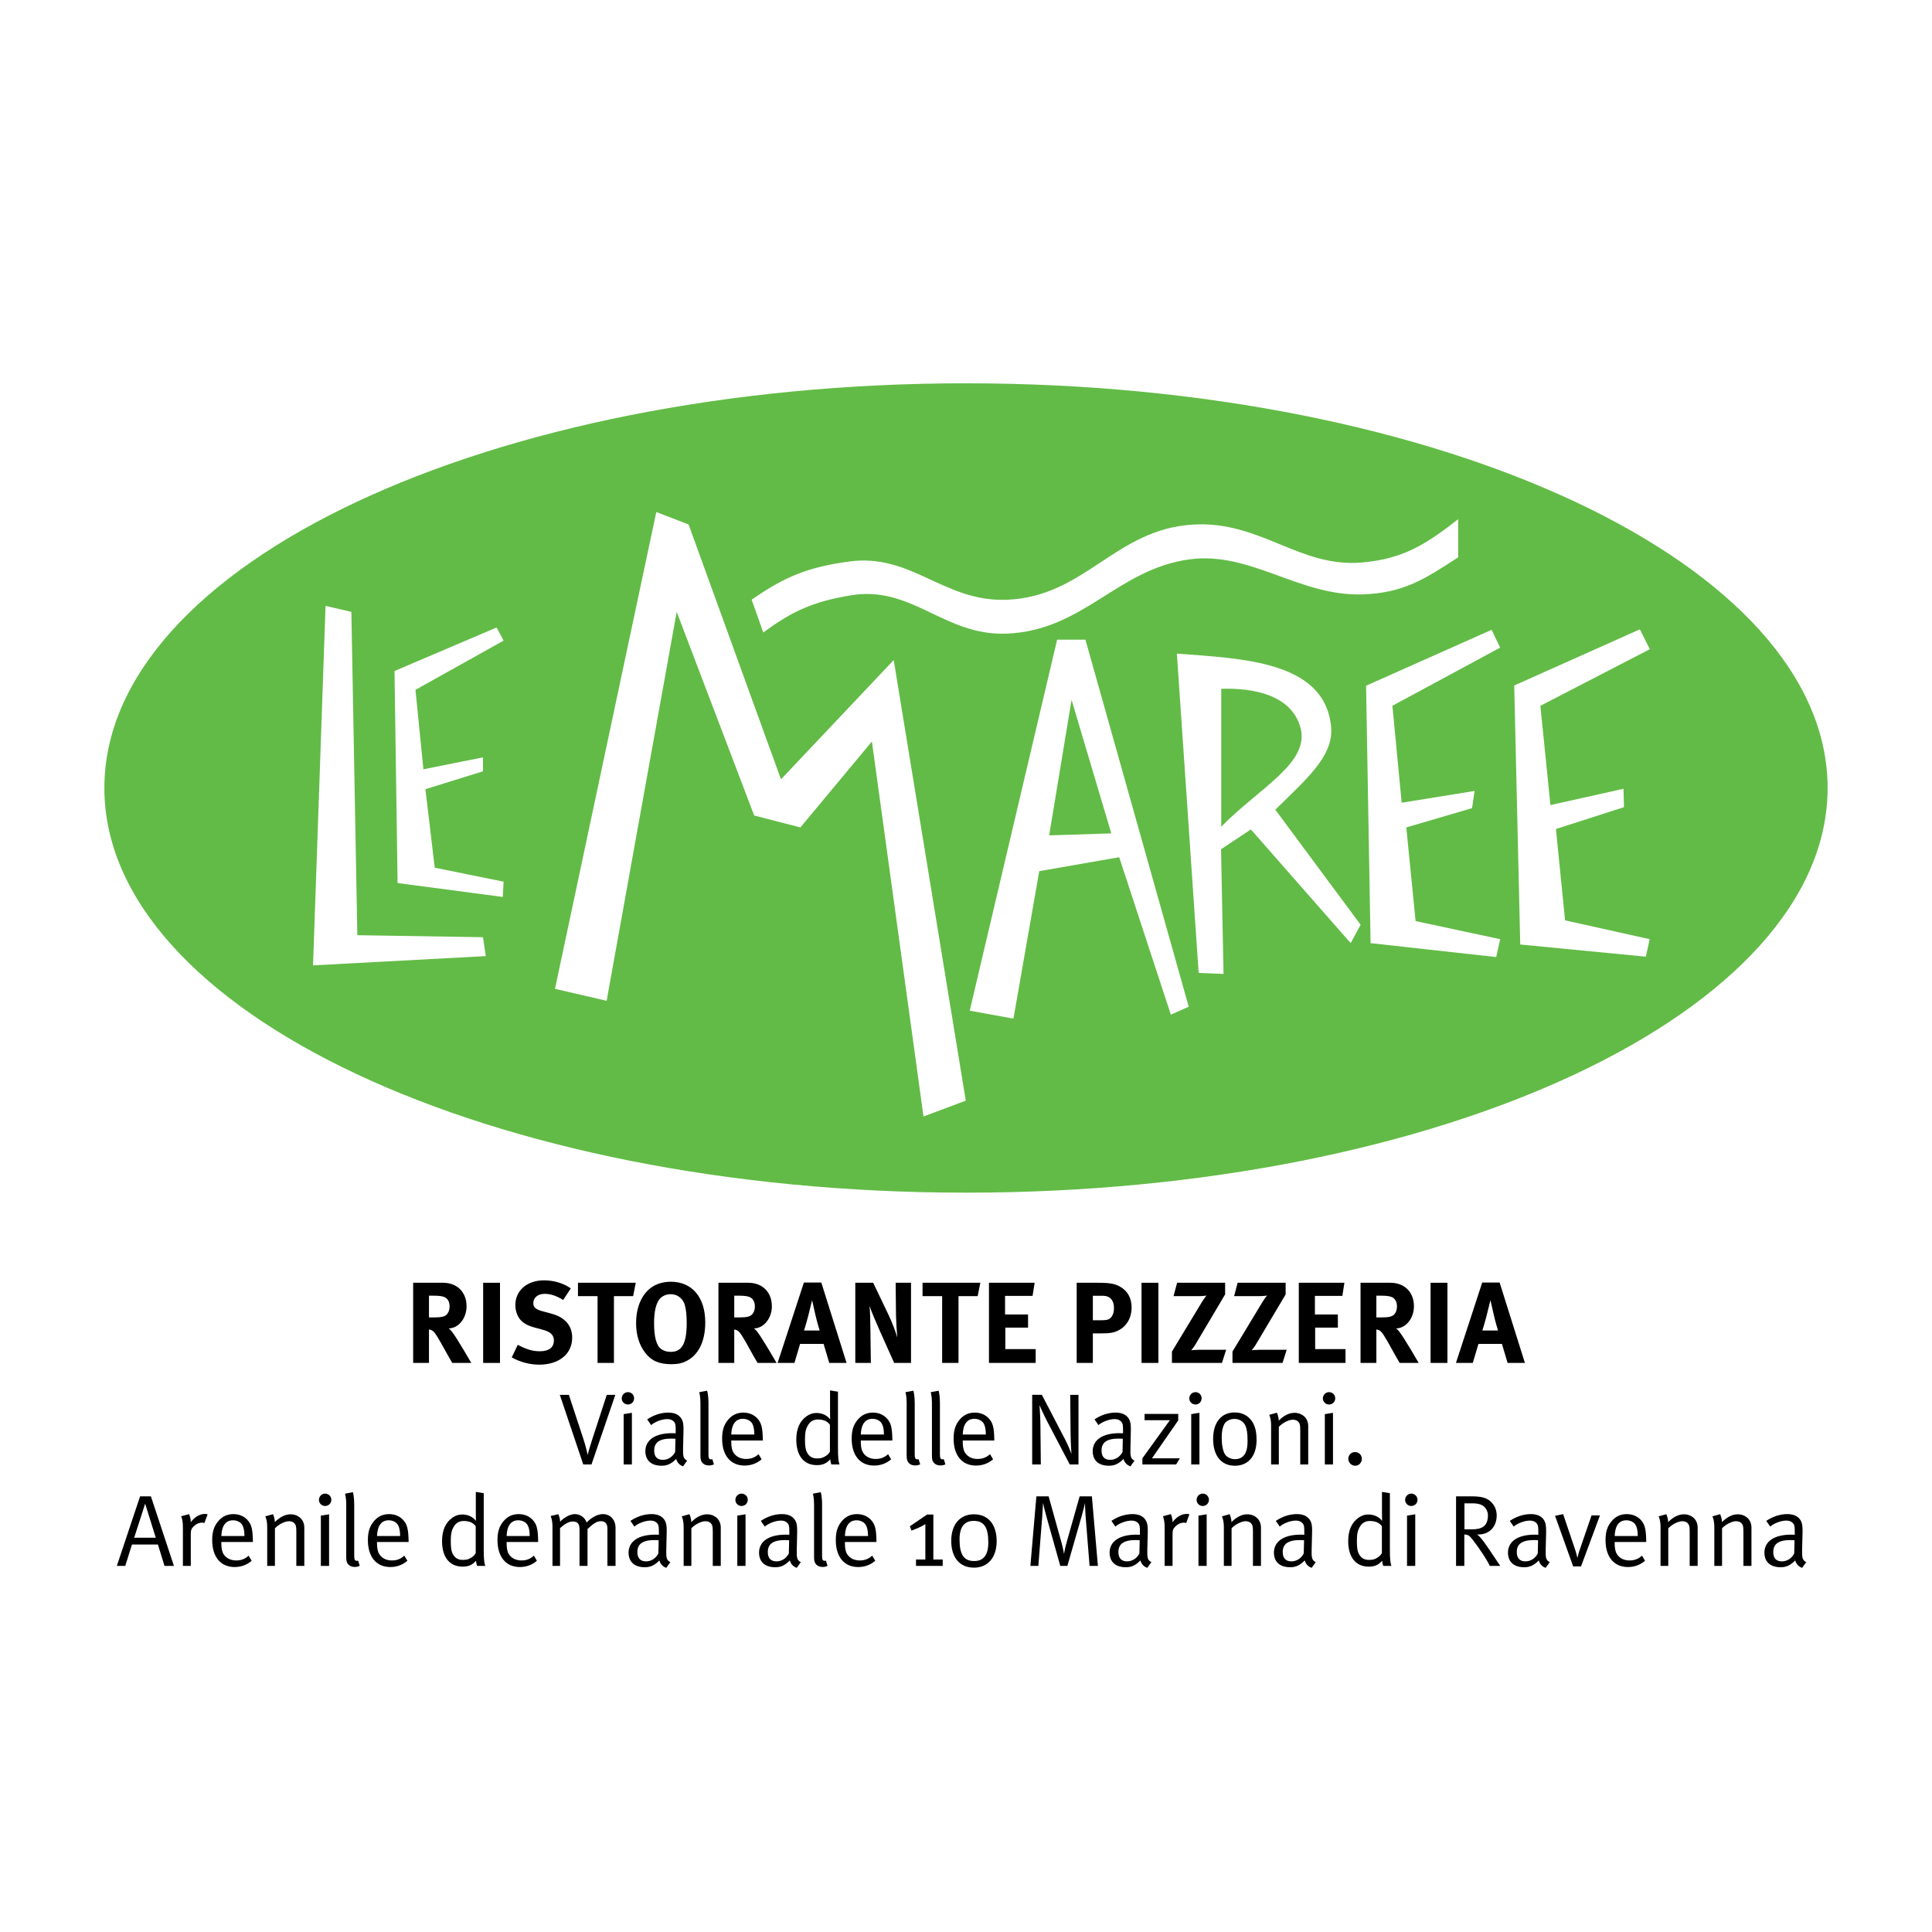 <?xml version="1.0" encoding="utf-8"?>
<!-- Generator: Adobe Illustrator 13.0.0, SVG Export Plug-In . SVG Version: 6.00 Build 14948)  -->
<!DOCTYPE svg PUBLIC "-//W3C//DTD SVG 1.0//EN" "http://www.w3.org/TR/2001/REC-SVG-20010904/DTD/svg10.dtd">
<svg version="1.0" id="Layer_1" xmlns="http://www.w3.org/2000/svg" xmlns:xlink="http://www.w3.org/1999/xlink" x="0px" y="0px"
	 width="192.756px" height="192.756px" viewBox="0 0 192.756 192.756" enable-background="new 0 0 192.756 192.756"
	 xml:space="preserve">
<g>
	<polygon fill-rule="evenodd" clip-rule="evenodd" fill="#FFFFFF" points="0,0 192.756,0 192.756,192.756 0,192.756 0,0 	"/>
	<path fill-rule="evenodd" clip-rule="evenodd" fill="#FFFFFF" d="M96.377,36.331c47.097,0,87.875,17.924,87.875,42.289
		s-40.777,42.285-87.875,42.285c-47.097,0-87.874-17.921-87.874-42.285S49.281,36.331,96.377,36.331L96.377,36.331z"/>
	<path fill-rule="evenodd" clip-rule="evenodd" fill="#62BB46" d="M10.413,78.619c0-22.301,38.486-40.377,85.965-40.377
		c47.48,0,85.962,18.076,85.962,40.377c0,22.298-38.482,40.374-85.962,40.374C48.899,118.993,10.413,100.917,10.413,78.619
		L10.413,78.619z"/>
	<polygon fill-rule="evenodd" clip-rule="evenodd" fill="#FFFFFF" points="31.232,96.316 32.48,60.449 35.056,61.047 35.651,93.305 
		48.188,93.505 48.468,95.39 31.232,96.316 	"/>
	<polygon fill-rule="evenodd" clip-rule="evenodd" fill="#FFFFFF" points="50.167,89.49 39.667,88.101 39.36,66.947 49.545,62.604 
		50.244,63.915 41.451,68.825 42.243,76.752 48.188,75.563 48.188,76.953 42.443,78.738 43.375,86.571 50.244,87.964 50.167,89.49 	
		"/>
	<polygon fill-rule="evenodd" clip-rule="evenodd" fill="#FFFFFF" points="55.372,98.656 65.481,51.083 68.702,52.328 
		77.919,77.754 89.166,65.854 96.356,109.81 92.137,111.394 86.99,73.979 79.855,82.553 75.245,81.363 67.515,61.047 60.525,99.849 
		55.372,98.656 	"/>
	<polygon fill-rule="evenodd" clip-rule="evenodd" fill="#FFFFFF" points="136.743,94.097 136.294,68.413 148.816,62.837 
		149.672,64.613 138.922,70.413 139.845,80.088 147.123,78.911 146.867,80.628 140.307,82.553 141.235,91.897 149.672,93.703 
		149.277,95.487 136.743,94.097 	"/>
	<polygon fill-rule="evenodd" clip-rule="evenodd" fill="#FFFFFF" points="151.675,94.234 151.074,68.392 163.608,62.789 
		164.604,64.771 153.684,70.418 154.686,80.322 161.976,78.695 162.024,80.531 155.238,82.71 156.148,91.824 164.592,93.703 
		164.203,95.448 151.675,94.234 	"/>
	<path fill-rule="evenodd" clip-rule="evenodd" fill="#FFFFFF" d="M104.676,83.345l2.234-13.526l3.964,13.329L104.676,83.345
		L104.676,83.345L104.676,83.345z M96.75,100.835l8.72-37.017h2.823l10.307,36.623l-1.785,0.792l-5.153-15.708l-7.975,1.389
		l-2.574,14.714L96.75,100.835L96.75,100.835z"/>
	<path fill-rule="evenodd" clip-rule="evenodd" fill="#FFFFFF" d="M76.155,63.107c2.953-2.191,5.047-3.086,8.674-3.702
		c6.185-1.053,9.357,4.073,15.629,3.811c7.654-0.318,11.005-6.418,18.191-7.405c6.118-0.844,10.986,3.712,17.323,3.49
		c4.084-0.146,6.179-1.527,9.512-3.7v-3.803c-3.235,2.531-5.512,3.97-9.609,4.322c-6.239,0.538-10.106-4.173-16.819-3.785
		c-7.812,0.447-10.786,7.196-18.598,7.502c-6.314,0.246-9.489-4.667-15.748-3.814c-4.033,0.552-6.382,1.475-9.717,3.809
		L76.155,63.107L76.155,63.107z"/>
	<path fill-rule="evenodd" clip-rule="evenodd" fill="#FFFFFF" d="M121.842,82.483V68.722c3.102-0.106,6.998,0.567,7.903,3.863
		C130.716,76.13,125.623,78.604,121.842,82.483L121.842,82.483L121.842,82.483z M119.59,97.071l-2.173-31.863
		c6.354,0.503,14.694,0.683,15.381,7.22c0.31,2.935-2.312,5.171-5.56,8.355l8.51,11.478l-0.989,1.836l-9.961-11.345l-2.974,1.979
		l0.248,12.437L119.59,97.071L119.59,97.071z"/>
	<path fill-rule="evenodd" clip-rule="evenodd" d="M13.976,149.291l-2.319,6.94h0.84l0.668-2.134h2.592l0.656,2.134h0.94
		l-2.297-6.94H13.976L13.976,149.291L13.976,149.291z M13.387,153.418l1.095-3.398l1.06,3.398H13.387L13.387,153.418z"/>
	<path fill-rule="evenodd" clip-rule="evenodd" d="M18.249,152.347v3.885h0.786v-3.156c0-0.416,0.061-0.567,0.294-0.798
		c0.234-0.233,0.534-0.364,0.841-0.364c0.079,0,0.169,0.021,0.221,0.039l0.325-0.862c0,0-0.143-0.048-0.273-0.048
		c-0.516,0-1.053,0.321-1.417,0.837c0.03-0.422-0.162-0.815-0.162-0.815l-0.792,0.212C18.073,151.275,18.249,151.605,18.249,152.347
		L18.249,152.347z"/>
	<path fill-rule="evenodd" clip-rule="evenodd" d="M23.572,155.686c-0.507,0-0.974-0.183-1.257-0.616
		c-0.169-0.264-0.233-0.628-0.233-1.102v-0.122h3.15v-0.112c-0.024-1.204-0.143-1.678-0.58-2.128
		c-0.343-0.352-0.82-0.542-1.363-0.542c-0.61,0-1.104,0.221-1.508,0.697c-0.425,0.504-0.61,1.054-0.61,1.9
		c0,1.669,0.841,2.683,2.24,2.683c0.646,0,1.25-0.225,1.699-0.628l-0.307-0.507C24.453,155.537,24.058,155.686,23.572,155.686
		L23.572,155.686L23.572,155.686z M23.248,151.68c0.383,0,0.737,0.172,0.91,0.442c0.152,0.246,0.222,0.579,0.234,1.126h-2.31
		C22.125,152.204,22.531,151.68,23.248,151.68L23.248,151.68z"/>
	<path fill-rule="evenodd" clip-rule="evenodd" d="M26.659,152.347v3.885h0.771v-3.755c0.361-0.382,0.989-0.706,1.393-0.706
		c0.234,0,0.446,0.081,0.559,0.212c0.142,0.173,0.182,0.303,0.182,0.841v3.408h0.798v-3.821c0-0.206-0.04-0.409-0.122-0.589
		c-0.2-0.446-0.689-0.74-1.232-0.74c-0.537,0-1.062,0.252-1.59,0.78c0-0.416-0.182-0.789-0.182-0.789l-0.768,0.212
		C26.468,151.284,26.659,151.631,26.659,152.347L26.659,152.347z"/>
	<path fill-rule="evenodd" clip-rule="evenodd" d="M32.012,156.231h0.82v-5.15l-0.82,0.131V156.231L32.012,156.231L32.012,156.231z
		 M31.821,149.646c0,0.334,0.273,0.607,0.616,0.607c0.346,0,0.62-0.273,0.62-0.616c0-0.346-0.273-0.619-0.62-0.619
		C32.094,149.018,31.821,149.303,31.821,149.646L31.821,149.646z"/>
	<path fill-rule="evenodd" clip-rule="evenodd" d="M35.341,150.071c0-0.769-0.13-1.196-0.13-1.196l-0.789,0.151
		c0,0,0.122,0.376,0.122,1.032v5.345c0,0.36,0.079,0.576,0.24,0.716c0.155,0.143,0.355,0.215,0.598,0.215
		c0.212,0,0.303-0.021,0.506-0.111l-0.16-0.517c0,0-0.073,0.019-0.104,0.019c-0.221,0-0.283-0.109-0.283-0.504V150.071
		L35.341,150.071z"/>
	<path fill-rule="evenodd" clip-rule="evenodd" d="M39.105,155.686c-0.507,0-0.974-0.183-1.256-0.616
		c-0.17-0.264-0.234-0.628-0.234-1.102v-0.122h3.15v-0.112c-0.024-1.204-0.143-1.678-0.58-2.128
		c-0.34-0.352-0.819-0.542-1.363-0.542c-0.61,0-1.104,0.221-1.509,0.697c-0.424,0.504-0.609,1.054-0.609,1.9
		c0,1.669,0.84,2.683,2.24,2.683c0.646,0,1.25-0.225,1.7-0.628l-0.307-0.507C39.985,155.537,39.591,155.686,39.105,155.686
		L39.105,155.686L39.105,155.686z M38.78,151.68c0.382,0,0.737,0.172,0.911,0.442c0.154,0.246,0.221,0.579,0.233,1.126h-2.31
		C37.658,152.204,38.064,151.68,38.78,151.68L38.78,151.68z"/>
	<path fill-rule="evenodd" clip-rule="evenodd" d="M47.472,148.848v2.112c0,0.363,0.012,0.779,0.012,0.779
		c-0.303-0.406-0.801-0.637-1.366-0.637c-0.367,0-0.649,0.091-0.974,0.312c-0.686,0.479-1.041,1.266-1.041,2.34
		c0,1.605,0.75,2.55,2.055,2.55c0.586,0,0.971-0.173,1.335-0.589c0.012,0.264,0.109,0.516,0.109,0.516h0.813
		c-0.112-0.291-0.152-0.759-0.152-1.63v-5.624L47.472,148.848L47.472,148.848L47.472,148.848z M47.463,154.948
		c0,0-0.091,0.212-0.303,0.363c-0.322,0.234-0.556,0.322-0.975,0.322c-0.461,0-0.777-0.171-1.007-0.586
		c-0.164-0.291-0.204-0.729-0.204-1.314c0-0.71,0.082-1.074,0.325-1.456c0.208-0.344,0.546-0.528,0.94-0.528
		c0.598,0,0.968,0.172,1.223,0.528V154.948L47.463,154.948z"/>
	<path fill-rule="evenodd" clip-rule="evenodd" d="M52.031,155.686c-0.507,0-0.971-0.183-1.256-0.616
		c-0.17-0.264-0.23-0.628-0.23-1.102v-0.122h3.144v-0.112c-0.018-1.204-0.14-1.678-0.574-2.128
		c-0.346-0.352-0.819-0.542-1.369-0.542c-0.604,0-1.102,0.221-1.505,0.697c-0.425,0.504-0.607,1.054-0.607,1.9
		c0,1.669,0.841,2.683,2.233,2.683c0.65,0,1.257-0.225,1.7-0.628l-0.303-0.507C52.911,155.537,52.517,155.686,52.031,155.686
		L52.031,155.686L52.031,155.686z M51.706,151.68c0.385,0,0.741,0.172,0.911,0.442c0.152,0.246,0.225,0.579,0.233,1.126h-2.306
		C50.583,152.204,50.99,151.68,51.706,151.68L51.706,151.68z"/>
	<path fill-rule="evenodd" clip-rule="evenodd" d="M55.121,152.329v3.902h0.755v-3.764c0.525-0.477,0.902-0.667,1.284-0.667
		c0.234,0,0.395,0.061,0.516,0.2c0.112,0.146,0.143,0.346,0.143,0.648v3.582h0.798v-3.681c0.531-0.486,0.88-0.78,1.338-0.78
		c0.425,0,0.647,0.254,0.647,0.737v3.724h0.81v-3.803c0-0.798-0.516-1.365-1.266-1.365c-0.516,0-1.131,0.324-1.618,0.84
		c-0.185-0.54-0.677-0.84-1.174-0.84c-0.516,0-1.132,0.382-1.469,0.758c0-0.354-0.179-0.749-0.179-0.749l-0.771,0.182
		C54.936,151.254,55.121,151.597,55.121,152.329L55.121,152.329z"/>
	<path fill-rule="evenodd" clip-rule="evenodd" d="M63.291,152.308c0.322-0.295,1.041-0.599,1.605-0.599
		c0.312,0,0.516,0.092,0.676,0.273c0.143,0.164,0.164,0.347,0.164,0.789v0.355c0,0-0.142-0.013-0.352-0.013
		c-1.69,0-2.673,0.668-2.673,1.812c0,0.676,0.376,1.438,1.62,1.438c0.577,0,0.972-0.191,1.457-0.68
		c0.091,0.354,0.346,0.628,0.686,0.74l0.404-0.567c-0.374-0.2-0.422-0.416-0.404-1.232l0.04-1.66c0.015-0.458,0-0.844-0.109-1.114
		c-0.212-0.519-0.698-0.788-1.396-0.788c-0.729,0-1.444,0.23-2.112,0.676L63.291,152.308L63.291,152.308L63.291,152.308z
		 M65.685,154.987c-0.234,0.476-0.708,0.791-1.223,0.791c-0.577,0-0.871-0.323-0.871-0.925c0-0.765,0.455-1.201,1.73-1.201
		c0.143,0,0.264,0.009,0.395,0.021L65.685,154.987L65.685,154.987z"/>
	<path fill-rule="evenodd" clip-rule="evenodd" d="M68.207,152.347v3.885h0.771v-3.755c0.361-0.382,0.989-0.706,1.394-0.706
		c0.234,0,0.446,0.081,0.558,0.212c0.143,0.173,0.183,0.303,0.183,0.841v3.408h0.798v-3.821c0-0.206-0.04-0.409-0.122-0.589
		c-0.2-0.446-0.686-0.74-1.232-0.74c-0.537,0-1.062,0.252-1.59,0.78c0-0.416-0.182-0.789-0.182-0.789l-0.768,0.212
		C68.016,151.284,68.207,151.631,68.207,152.347L68.207,152.347z"/>
	<path fill-rule="evenodd" clip-rule="evenodd" d="M73.561,156.231h0.82v-5.15l-0.82,0.131V156.231L73.561,156.231L73.561,156.231z
		 M73.37,149.646c0,0.334,0.273,0.607,0.616,0.607c0.346,0,0.619-0.273,0.619-0.616c0-0.346-0.273-0.619-0.619-0.619
		C73.643,149.018,73.37,149.303,73.37,149.646L73.37,149.646z"/>
	<path fill-rule="evenodd" clip-rule="evenodd" d="M76.301,152.308c0.328-0.295,1.044-0.599,1.612-0.599
		c0.312,0,0.516,0.092,0.676,0.273c0.143,0.164,0.162,0.347,0.162,0.789v0.355c0,0-0.14-0.013-0.355-0.013
		c-1.687,0-2.667,0.668-2.667,1.812c0,0.676,0.371,1.438,1.618,1.438c0.577,0,0.971-0.191,1.454-0.68
		c0.094,0.354,0.345,0.628,0.692,0.74l0.403-0.567c-0.374-0.2-0.425-0.416-0.403-1.232l0.039-1.66c0.009-0.458,0-0.844-0.112-1.114
		c-0.212-0.519-0.698-0.788-1.396-0.788c-0.729,0-1.448,0.23-2.116,0.676L76.301,152.308L76.301,152.308L76.301,152.308z
		 M78.702,154.987c-0.233,0.476-0.71,0.791-1.226,0.791c-0.577,0-0.871-0.323-0.871-0.925c0-0.765,0.455-1.201,1.733-1.201
		c0.14,0,0.261,0.009,0.394,0.021L78.702,154.987L78.702,154.987z"/>
	<path fill-rule="evenodd" clip-rule="evenodd" d="M82.019,150.071c0-0.769-0.131-1.196-0.131-1.196l-0.789,0.151
		c0,0,0.121,0.376,0.121,1.032v5.345c0,0.36,0.083,0.576,0.243,0.716c0.151,0.143,0.355,0.215,0.598,0.215
		c0.212,0,0.303-0.021,0.504-0.111l-0.161-0.517c0,0-0.07,0.019-0.103,0.019c-0.218,0-0.282-0.109-0.282-0.504V150.071
		L82.019,150.071z"/>
	<path fill-rule="evenodd" clip-rule="evenodd" d="M85.782,155.686c-0.507,0-0.968-0.183-1.254-0.616
		c-0.172-0.264-0.23-0.628-0.23-1.102v-0.122h3.145v-0.112c-0.019-1.204-0.14-1.678-0.577-2.128
		c-0.343-0.352-0.819-0.542-1.366-0.542c-0.607,0-1.102,0.221-1.508,0.697c-0.425,0.504-0.604,1.054-0.604,1.9
		c0,1.669,0.837,2.683,2.233,2.683c0.647,0,1.257-0.225,1.7-0.628l-0.303-0.507C86.663,155.537,86.268,155.686,85.782,155.686
		L85.782,155.686L85.782,155.686z M85.46,151.68c0.385,0,0.737,0.172,0.91,0.442c0.152,0.246,0.225,0.579,0.234,1.126h-2.307
		C84.338,152.204,84.741,151.68,85.46,151.68L85.46,151.68z"/>
	<path fill-rule="evenodd" clip-rule="evenodd" d="M90.775,152.277l0.17,0.434c0.476-0.193,0.941-0.364,1.378-0.646v3.529h-0.932
		v0.638h2.662v-0.638h-0.932v-4.491h-0.619L90.775,152.277L90.775,152.277z"/>
	<path fill-rule="evenodd" clip-rule="evenodd" d="M97.178,156.404c1.37,0,2.259-1.001,2.259-2.641c0-1.66-0.833-2.683-2.277-2.683
		c-1.366,0-2.255,1.002-2.255,2.644C94.905,155.385,95.734,156.404,97.178,156.404L97.178,156.404L97.178,156.404z M95.734,153.591
		c0-1.274,0.495-1.852,1.417-1.852c1.02,0,1.453,0.638,1.453,2.155c0,1.274-0.491,1.851-1.414,1.851
		C96.17,155.745,95.734,155.108,95.734,153.591L95.734,153.591z"/>
	<path fill-rule="evenodd" clip-rule="evenodd" d="M102.801,156.231h0.795l0.388-4.938c0.025-0.422,0.08-1.345,0.08-1.345
		s0.121,0.576,0.339,1.356l1.379,4.926h0.71l1.487-5.181c0.134-0.452,0.272-1.09,0.272-1.09s0.019,0.734,0.049,1.184l0.407,5.087
		h0.831l-0.601-6.94h-1.221l-1.305,4.612c-0.164,0.58-0.255,1.136-0.255,1.136s-0.079-0.535-0.273-1.218l-1.262-4.53h-1.221
		L102.801,156.231L102.801,156.231z"/>
	<path fill-rule="evenodd" clip-rule="evenodd" d="M111.28,152.308c0.328-0.295,1.044-0.599,1.608-0.599
		c0.315,0,0.517,0.092,0.68,0.273c0.14,0.164,0.164,0.347,0.164,0.789v0.355c0,0-0.146-0.013-0.358-0.013
		c-1.688,0-2.671,0.668-2.671,1.812c0,0.676,0.377,1.438,1.621,1.438c0.577,0,0.971-0.191,1.456-0.68
		c0.092,0.354,0.347,0.628,0.687,0.74l0.407-0.567c-0.377-0.2-0.425-0.416-0.407-1.232l0.043-1.66c0.012-0.458,0-0.844-0.116-1.114
		c-0.206-0.519-0.691-0.788-1.39-0.788c-0.729,0-1.451,0.23-2.118,0.676L111.28,152.308L111.28,152.308L111.28,152.308z
		 M113.678,154.987c-0.23,0.476-0.71,0.791-1.227,0.791c-0.569,0-0.867-0.323-0.867-0.925c0-0.765,0.454-1.201,1.729-1.201
		c0.146,0,0.268,0.009,0.395,0.021L113.678,154.987L113.678,154.987z"/>
	<path fill-rule="evenodd" clip-rule="evenodd" d="M116.196,152.347v3.885h0.79v-3.156c0-0.416,0.066-0.567,0.297-0.798
		c0.23-0.233,0.534-0.364,0.838-0.364c0.084,0,0.169,0.021,0.225,0.039l0.321-0.862c0,0-0.14-0.048-0.273-0.048
		c-0.515,0-1.05,0.321-1.414,0.837c0.03-0.422-0.164-0.815-0.164-0.815l-0.788,0.212
		C116.027,151.275,116.196,151.605,116.196,152.347L116.196,152.347z"/>
	<path fill-rule="evenodd" clip-rule="evenodd" d="M119.572,156.231h0.818v-5.15l-0.818,0.131V156.231L119.572,156.231
		L119.572,156.231z M119.384,149.646c0,0.334,0.273,0.607,0.612,0.607c0.347,0,0.619-0.273,0.619-0.616
		c0-0.346-0.272-0.619-0.619-0.619C119.657,149.018,119.384,149.303,119.384,149.646L119.384,149.646z"/>
	<path fill-rule="evenodd" clip-rule="evenodd" d="M122.103,152.347v3.885h0.771v-3.755c0.364-0.382,0.988-0.706,1.396-0.706
		c0.23,0,0.443,0.081,0.552,0.212c0.146,0.173,0.184,0.303,0.184,0.841v3.408h0.801v-3.821c0-0.206-0.043-0.409-0.122-0.589
		c-0.2-0.446-0.691-0.74-1.237-0.74c-0.535,0-1.057,0.252-1.585,0.78c0-0.416-0.182-0.789-0.182-0.789l-0.771,0.212
		C121.909,151.284,122.103,151.631,122.103,152.347L122.103,152.347z"/>
	<path fill-rule="evenodd" clip-rule="evenodd" d="M127.681,152.308c0.321-0.295,1.038-0.599,1.603-0.599
		c0.316,0,0.516,0.092,0.68,0.273c0.146,0.164,0.164,0.347,0.164,0.789v0.355c0,0-0.14-0.013-0.352-0.013
		c-1.693,0-2.678,0.668-2.678,1.812c0,0.676,0.377,1.438,1.621,1.438c0.576,0,0.972-0.191,1.457-0.68
		c0.091,0.354,0.346,0.628,0.686,0.74l0.406-0.567c-0.37-0.2-0.424-0.416-0.406-1.232l0.043-1.66c0.012-0.458,0-0.844-0.109-1.114
		c-0.213-0.519-0.698-0.788-1.396-0.788c-0.729,0-1.444,0.23-2.112,0.676L127.681,152.308L127.681,152.308L127.681,152.308z
		 M130.072,154.987c-0.23,0.476-0.703,0.791-1.22,0.791c-0.576,0-0.874-0.323-0.874-0.925c0-0.765,0.461-1.201,1.735-1.201
		c0.14,0,0.261,0.009,0.396,0.021L130.072,154.987L130.072,154.987z"/>
	<path fill-rule="evenodd" clip-rule="evenodd" d="M137.879,148.848v2.112c0,0.363,0.012,0.779,0.012,0.779
		c-0.304-0.406-0.801-0.637-1.366-0.637c-0.37,0-0.649,0.091-0.971,0.312c-0.692,0.479-1.044,1.266-1.044,2.34
		c0,1.605,0.746,2.55,2.051,2.55c0.59,0,0.972-0.173,1.336-0.589c0.012,0.264,0.115,0.516,0.115,0.516h0.807
		c-0.108-0.291-0.15-0.759-0.15-1.63v-5.624L137.879,148.848L137.879,148.848L137.879,148.848z M137.872,154.948
		c0,0-0.097,0.212-0.309,0.363c-0.322,0.234-0.553,0.322-0.972,0.322c-0.462,0-0.777-0.171-1.008-0.586
		c-0.164-0.291-0.206-0.729-0.206-1.314c0-0.71,0.084-1.074,0.327-1.456c0.207-0.344,0.547-0.528,0.941-0.528
		c0.595,0,0.971,0.172,1.226,0.528V154.948L137.872,154.948z"/>
	<path fill-rule="evenodd" clip-rule="evenodd" d="M140.379,156.231h0.82v-5.15l-0.82,0.131V156.231L140.379,156.231
		L140.379,156.231z M140.19,149.646c0,0.334,0.274,0.607,0.613,0.607c0.347,0,0.619-0.273,0.619-0.616
		c0-0.346-0.272-0.619-0.619-0.619C140.465,149.018,140.19,149.303,140.19,149.646L140.19,149.646z"/>
	<path fill-rule="evenodd" clip-rule="evenodd" d="M145.271,156.231h0.825v-3.135c0.347,0.009,0.498,0.1,0.771,0.442
		c0.917,1.175,1.566,2.239,1.773,2.692h1.037c0,0-1.305-1.961-1.596-2.355c-0.146-0.194-0.377-0.516-0.698-0.779h0.104
		c1.098,0,1.839-0.76,1.839-1.903c0-0.74-0.377-1.205-0.686-1.457c-0.341-0.272-0.802-0.445-1.755-0.445h-1.614V156.231
		L145.271,156.231L145.271,156.231z M146.904,149.988c0.376,0,0.648,0.052,0.874,0.143c0.395,0.161,0.674,0.598,0.674,1.053
		s-0.121,0.829-0.353,1.042c-0.261,0.242-0.638,0.354-1.25,0.354h-0.74v-2.592H146.904L146.904,149.988z"/>
	<path fill-rule="evenodd" clip-rule="evenodd" d="M151.025,152.308c0.328-0.295,1.044-0.599,1.608-0.599
		c0.315,0,0.517,0.092,0.68,0.273c0.14,0.164,0.164,0.347,0.164,0.789v0.355c0,0-0.146-0.013-0.357-0.013
		c-1.688,0-2.671,0.668-2.671,1.812c0,0.676,0.376,1.438,1.62,1.438c0.577,0,0.972-0.191,1.457-0.68
		c0.091,0.354,0.34,0.628,0.686,0.74l0.407-0.567c-0.377-0.2-0.425-0.416-0.407-1.232l0.043-1.66c0.006-0.458,0-0.844-0.115-1.114
		c-0.206-0.519-0.692-0.788-1.396-0.788c-0.723,0-1.444,0.23-2.112,0.676L151.025,152.308L151.025,152.308L151.025,152.308z
		 M153.424,154.987c-0.231,0.476-0.711,0.791-1.227,0.791c-0.57,0-0.868-0.323-0.868-0.925c0-0.765,0.456-1.201,1.729-1.201
		c0.146,0,0.268,0.009,0.395,0.021L153.424,154.987L153.424,154.987z"/>
	<path fill-rule="evenodd" clip-rule="evenodd" d="M156.956,156.283h0.782l1.889-5.09h-0.838l-1.153,3.351
		c-0.164,0.455-0.242,0.85-0.242,0.85h-0.025c0,0-0.097-0.445-0.242-0.861l-1.172-3.469l-0.807,0.169L156.956,156.283
		L156.956,156.283z"/>
	<path fill-rule="evenodd" clip-rule="evenodd" d="M162.583,155.686c-0.504,0-0.972-0.183-1.251-0.616
		c-0.176-0.264-0.236-0.628-0.236-1.102v-0.122h3.15v-0.112c-0.024-1.204-0.146-1.678-0.577-2.128
		c-0.346-0.352-0.825-0.542-1.365-0.542c-0.607,0-1.104,0.221-1.505,0.697c-0.432,0.504-0.614,1.054-0.614,1.9
		c0,1.669,0.838,2.683,2.24,2.683c0.643,0,1.25-0.225,1.699-0.628l-0.303-0.507C163.463,155.537,163.067,155.686,162.583,155.686
		L162.583,155.686L162.583,155.686z M162.261,151.68c0.383,0,0.741,0.172,0.91,0.442c0.152,0.246,0.225,0.579,0.231,1.126h-2.307
		C161.138,152.204,161.539,151.68,162.261,151.68L162.261,151.68z"/>
	<path fill-rule="evenodd" clip-rule="evenodd" d="M165.673,152.347v3.885h0.771v-3.755c0.363-0.382,0.988-0.706,1.396-0.706
		c0.23,0,0.442,0.081,0.552,0.212c0.146,0.173,0.188,0.303,0.188,0.841v3.408h0.795v-3.821c0-0.206-0.037-0.409-0.121-0.589
		c-0.201-0.446-0.687-0.74-1.232-0.74c-0.541,0-1.062,0.252-1.591,0.78c0-0.416-0.183-0.789-0.183-0.789l-0.77,0.212
		C165.479,151.284,165.673,151.631,165.673,152.347L165.673,152.347z"/>
	<path fill-rule="evenodd" clip-rule="evenodd" d="M171.038,152.347v3.885h0.771v-3.755c0.358-0.382,0.989-0.706,1.39-0.706
		c0.237,0,0.449,0.081,0.559,0.212c0.146,0.173,0.183,0.303,0.183,0.841v3.408h0.802v-3.821c0-0.206-0.043-0.409-0.122-0.589
		c-0.2-0.446-0.687-0.74-1.232-0.74c-0.54,0-1.062,0.252-1.59,0.78c0-0.416-0.182-0.789-0.182-0.789l-0.771,0.212
		C170.844,151.284,171.038,151.631,171.038,152.347L171.038,152.347z"/>
	<path fill-rule="evenodd" clip-rule="evenodd" d="M176.616,152.308c0.321-0.295,1.038-0.599,1.608-0.599
		c0.31,0,0.517,0.092,0.674,0.273c0.146,0.164,0.164,0.347,0.164,0.789v0.355c0,0-0.14-0.013-0.353-0.013
		c-1.693,0-2.676,0.668-2.676,1.812c0,0.676,0.375,1.438,1.62,1.438c0.576,0,0.971-0.191,1.457-0.68
		c0.091,0.354,0.346,0.628,0.686,0.74l0.412-0.567c-0.376-0.2-0.431-0.416-0.412-1.232l0.042-1.66c0.013-0.458,0-0.844-0.109-1.114
		c-0.212-0.519-0.698-0.788-1.396-0.788c-0.729,0-1.444,0.23-2.112,0.676L176.616,152.308L176.616,152.308L176.616,152.308z
		 M179.008,154.987c-0.23,0.476-0.705,0.791-1.22,0.791c-0.577,0-0.869-0.323-0.869-0.925c0-0.765,0.456-1.201,1.725-1.201
		c0.146,0,0.267,0.009,0.4,0.021L179.008,154.987L179.008,154.987z"/>
	<path fill-rule="evenodd" clip-rule="evenodd" d="M58.191,146.107h0.823l2.376-6.944h-0.853l-1.484,4.553
		c-0.243,0.749-0.386,1.277-0.425,1.45c-0.033-0.203-0.204-0.943-0.407-1.548l-1.466-4.455h-0.902L58.191,146.107L58.191,146.107z"
		/>
	<path fill-rule="evenodd" clip-rule="evenodd" d="M62.222,146.107h0.823v-5.15l-0.823,0.13V146.107L62.222,146.107L62.222,146.107z
		 M62.031,139.519c0,0.337,0.273,0.609,0.62,0.609c0.34,0,0.613-0.272,0.613-0.619c0-0.346-0.273-0.615-0.613-0.615
		C62.304,138.894,62.031,139.175,62.031,139.519L62.031,139.519z"/>
	<path fill-rule="evenodd" clip-rule="evenodd" d="M64.966,142.183c0.321-0.298,1.041-0.601,1.605-0.601
		c0.312,0,0.519,0.094,0.68,0.272c0.14,0.161,0.161,0.347,0.161,0.79v0.354c0,0-0.143-0.01-0.352-0.01
		c-1.691,0-2.674,0.668-2.674,1.812c0,0.677,0.376,1.436,1.621,1.436c0.576,0,0.971-0.194,1.456-0.677
		c0.088,0.352,0.344,0.625,0.686,0.737l0.407-0.567c-0.376-0.203-0.425-0.413-0.407-1.235l0.04-1.656
		c0.015-0.455,0-0.842-0.106-1.114c-0.215-0.517-0.701-0.789-1.399-0.789c-0.729,0-1.445,0.233-2.115,0.676L64.966,142.183
		L64.966,142.183L64.966,142.183z M67.36,144.859c-0.231,0.478-0.704,0.789-1.223,0.789c-0.577,0-0.868-0.321-0.868-0.919
		c0-0.769,0.452-1.202,1.727-1.202c0.143,0,0.264,0.01,0.395,0.018L67.36,144.859L67.36,144.859z"/>
	<path fill-rule="evenodd" clip-rule="evenodd" d="M70.683,139.943c0-0.769-0.133-1.193-0.133-1.193l-0.789,0.151
		c0,0,0.122,0.374,0.122,1.032v5.342c0,0.364,0.082,0.576,0.243,0.719c0.155,0.144,0.355,0.213,0.598,0.213
		c0.213,0,0.301-0.021,0.507-0.109l-0.164-0.516c0,0-0.07,0.018-0.1,0.018c-0.225,0-0.283-0.112-0.283-0.506V139.943L70.683,139.943
		z"/>
	<path fill-rule="evenodd" clip-rule="evenodd" d="M74.447,145.561c-0.507,0-0.974-0.185-1.256-0.619
		c-0.17-0.261-0.233-0.625-0.233-1.104v-0.121h3.149v-0.106c-0.024-1.208-0.145-1.682-0.579-2.128
		c-0.346-0.354-0.82-0.546-1.363-0.546c-0.61,0-1.104,0.224-1.512,0.697c-0.421,0.508-0.606,1.051-0.606,1.904
		c0,1.668,0.84,2.682,2.237,2.682c0.649,0,1.253-0.225,1.702-0.628l-0.306-0.507C75.327,145.406,74.933,145.561,74.447,145.561
		L74.447,145.561L74.447,145.561z M74.119,141.555c0.385,0,0.74,0.17,0.91,0.442c0.152,0.243,0.225,0.58,0.234,1.124h-2.306
		C72.999,142.079,73.402,141.555,74.119,141.555L74.119,141.555z"/>
	<path fill-rule="evenodd" clip-rule="evenodd" d="M82.814,138.72v2.115c0,0.364,0.009,0.776,0.009,0.776
		c-0.303-0.403-0.798-0.637-1.365-0.637c-0.364,0-0.646,0.091-0.971,0.315c-0.689,0.474-1.041,1.263-1.041,2.338
		c0,1.608,0.747,2.549,2.051,2.549c0.588,0,0.974-0.173,1.338-0.586c0.01,0.261,0.109,0.517,0.109,0.517h0.811
		c-0.109-0.295-0.151-0.76-0.151-1.631v-5.626L82.814,138.72L82.814,138.72L82.814,138.72z M82.802,144.82
		c0,0-0.088,0.215-0.301,0.367c-0.324,0.23-0.555,0.322-0.974,0.322c-0.464,0-0.78-0.173-1.007-0.587
		c-0.164-0.297-0.207-0.731-0.207-1.313c0-0.711,0.085-1.075,0.328-1.46c0.209-0.343,0.543-0.525,0.938-0.525
		c0.598,0,0.971,0.173,1.223,0.525V144.82L82.802,144.82z"/>
	<path fill-rule="evenodd" clip-rule="evenodd" d="M87.373,145.561c-0.507,0-0.971-0.185-1.256-0.619
		c-0.17-0.261-0.234-0.625-0.234-1.104v-0.121h3.147v-0.106c-0.021-1.208-0.143-1.682-0.577-2.128
		c-0.342-0.354-0.816-0.546-1.366-0.546c-0.604,0-1.102,0.224-1.505,0.697c-0.428,0.508-0.61,1.051-0.61,1.904
		c0,1.668,0.844,2.682,2.237,2.682c0.647,0,1.256-0.225,1.7-0.628l-0.304-0.507C88.25,145.406,87.855,145.561,87.373,145.561
		L87.373,145.561L87.373,145.561z M87.048,141.555c0.385,0,0.737,0.17,0.91,0.442c0.152,0.243,0.225,0.58,0.234,1.124h-2.31
		C85.922,142.079,86.332,141.555,87.048,141.555L87.048,141.555z"/>
	<path fill-rule="evenodd" clip-rule="evenodd" d="M91.26,139.943c0-0.769-0.133-1.193-0.133-1.193l-0.792,0.151
		c0,0,0.122,0.374,0.122,1.032v5.342c0,0.364,0.085,0.576,0.246,0.719c0.152,0.144,0.355,0.213,0.598,0.213
		c0.212,0,0.3-0.021,0.507-0.109l-0.164-0.516c0,0-0.07,0.018-0.1,0.018c-0.225,0-0.282-0.112-0.282-0.506V139.943L91.26,139.943z"
		/>
	<path fill-rule="evenodd" clip-rule="evenodd" d="M93.776,139.943c0-0.769-0.13-1.193-0.13-1.193l-0.789,0.151
		c0,0,0.122,0.374,0.122,1.032v5.342c0,0.364,0.079,0.576,0.243,0.719c0.151,0.144,0.352,0.213,0.595,0.213
		c0.212,0,0.307-0.021,0.507-0.109l-0.161-0.516c0,0-0.073,0.018-0.103,0.018c-0.219,0-0.283-0.112-0.283-0.506V139.943
		L93.776,139.943z"/>
	<path fill-rule="evenodd" clip-rule="evenodd" d="M97.54,145.561c-0.507,0-0.972-0.185-1.257-0.619
		c-0.17-0.261-0.23-0.625-0.23-1.104v-0.121h3.148v-0.106c-0.024-1.208-0.146-1.682-0.581-2.128
		c-0.341-0.354-0.816-0.546-1.363-0.546c-0.61,0-1.105,0.224-1.508,0.697c-0.425,0.508-0.607,1.051-0.607,1.904
		c0,1.668,0.841,2.682,2.237,2.682c0.647,0,1.257-0.225,1.702-0.628l-0.305-0.507C98.42,145.406,98.025,145.561,97.54,145.561
		L97.54,145.561L97.54,145.561z M97.218,141.555c0.383,0,0.734,0.17,0.911,0.442c0.15,0.243,0.218,0.58,0.23,1.124h-2.307
		C96.092,142.079,96.499,141.555,97.218,141.555L97.218,141.555z"/>
	<path fill-rule="evenodd" clip-rule="evenodd" d="M102.982,146.107h0.862l-0.043-4.028c-0.012-0.9-0.091-1.894-0.091-1.894
		s0.346,0.831,0.789,1.669l2.228,4.253h0.874v-6.944h-0.825l0.036,3.775c0.007,1.002,0.085,2.115,0.085,2.115
		s-0.279-0.768-0.643-1.46l-2.308-4.431h-0.965V146.107L102.982,146.107z"/>
	<path fill-rule="evenodd" clip-rule="evenodd" d="M109.593,142.183c0.327-0.298,1.044-0.601,1.614-0.601
		c0.31,0,0.516,0.094,0.675,0.272c0.139,0.161,0.163,0.347,0.163,0.79v0.354c0,0-0.146-0.01-0.358-0.01
		c-1.687,0-2.67,0.668-2.67,1.812c0,0.677,0.376,1.436,1.62,1.436c0.576,0,0.972-0.194,1.457-0.677
		c0.091,0.352,0.346,0.625,0.691,0.737l0.4-0.567c-0.375-0.203-0.424-0.413-0.4-1.235l0.036-1.656c0.013-0.455,0-0.842-0.108-1.114
		c-0.213-0.517-0.698-0.789-1.402-0.789c-0.723,0-1.444,0.233-2.112,0.676L109.593,142.183L109.593,142.183L109.593,142.183z
		 M111.996,144.859c-0.236,0.478-0.71,0.789-1.226,0.789c-0.577,0-0.868-0.321-0.868-0.919c0-0.769,0.449-1.202,1.724-1.202
		c0.146,0,0.268,0.01,0.395,0.018L111.996,144.859L111.996,144.859z"/>
	<polygon fill-rule="evenodd" clip-rule="evenodd" points="114.194,141.694 116.719,141.694 113.976,145.497 113.976,146.107 
		117.338,146.107 117.714,145.497 114.929,145.497 117.551,141.715 117.551,141.065 114.194,141.065 114.194,141.694 	"/>
	<path fill-rule="evenodd" clip-rule="evenodd" d="M118.849,146.107h0.819v-5.15l-0.819,0.13V146.107L118.849,146.107
		L118.849,146.107z M118.655,139.519c0,0.337,0.273,0.609,0.619,0.609c0.34,0,0.613-0.272,0.613-0.619
		c0-0.346-0.273-0.615-0.613-0.615C118.929,138.894,118.655,139.175,118.655,139.519L118.655,139.519z"/>
	<path fill-rule="evenodd" clip-rule="evenodd" d="M121.034,143.555c0,1.66,0.79,2.683,2.174,2.683c1.262,0,2.16-0.89,2.16-2.57
		c0-0.819-0.146-1.417-0.461-1.87c-0.347-0.497-0.893-0.879-1.73-0.879C121.848,140.918,121.034,141.919,121.034,143.555
		L121.034,143.555L121.034,143.555z M124.239,142.21c0.164,0.334,0.23,0.811,0.23,1.521c0,0.492-0.036,0.777-0.151,1.09
		c-0.17,0.488-0.564,0.762-1.093,0.762c-0.437,0-0.838-0.206-1.021-0.507c-0.193-0.315-0.315-0.94-0.315-1.651
		c0-0.595,0.085-1.001,0.243-1.313c0.17-0.337,0.589-0.547,1.032-0.547C123.578,141.563,124.027,141.764,124.239,142.21
		L124.239,142.21z"/>
	<path fill-rule="evenodd" clip-rule="evenodd" d="M126.819,142.222v3.886h0.771v-3.755c0.364-0.385,0.989-0.71,1.396-0.71
		c0.23,0,0.442,0.082,0.552,0.212c0.146,0.173,0.188,0.304,0.188,0.845v3.408h0.795v-3.827c0-0.201-0.036-0.403-0.121-0.586
		c-0.2-0.446-0.687-0.737-1.232-0.737c-0.54,0-1.062,0.251-1.59,0.776c0-0.412-0.182-0.789-0.182-0.789l-0.766,0.215
		C126.631,141.159,126.819,141.5,126.819,142.222L126.819,142.222z"/>
	<path fill-rule="evenodd" clip-rule="evenodd" d="M132.179,146.107h0.813v-5.15l-0.813,0.13V146.107L132.179,146.107
		L132.179,146.107z M131.984,139.519c0,0.337,0.273,0.609,0.613,0.609c0.346,0,0.619-0.272,0.619-0.619
		c0-0.346-0.273-0.615-0.619-0.615C132.258,138.894,131.984,139.175,131.984,139.519L131.984,139.519z"/>
	<path fill-rule="evenodd" clip-rule="evenodd" d="M134.521,145.543c0,0.379,0.304,0.694,0.687,0.694
		c0.363,0,0.667-0.315,0.667-0.694c0-0.377-0.304-0.671-0.686-0.671C134.812,144.872,134.521,145.166,134.521,145.543
		L134.521,145.543z"/>
	<path fill-rule="evenodd" clip-rule="evenodd" d="M41.221,127.982v7.997h1.578v-3.336c0.103,0.01,0.173,0.034,0.251,0.067
		c0.292,0.127,0.528,0.516,1.326,1.957c0.31,0.564,0.438,0.783,0.747,1.312h1.897c0,0-1.46-2.531-1.921-3.105
		c-0.103-0.14-0.17-0.209-0.331-0.336c0.986-0.021,1.781-1.014,1.781-2.21c0-1.402-0.932-2.346-2.349-2.346H41.221L41.221,127.982
		L41.221,127.982z M42.799,129.272h0.576c0.392,0,0.723,0.046,0.908,0.115c0.379,0.137,0.574,0.479,0.574,0.974
		c0,0.338-0.116,0.622-0.31,0.811c-0.218,0.194-0.516,0.265-1.205,0.265h-0.543V129.272L42.799,129.272z"/>
	<polygon fill-rule="evenodd" clip-rule="evenodd" points="48.204,135.979 49.885,135.979 49.885,127.982 48.204,127.982 
		48.204,135.979 	"/>
	<path fill-rule="evenodd" clip-rule="evenodd" d="M56.95,128.544c-0.704-0.505-1.69-0.805-2.671-0.805
		c-1.69,0-2.864,1.014-2.864,2.474c0,0.452,0.115,0.865,0.33,1.224c0.292,0.479,0.783,0.791,1.582,1.01l0.883,0.239
		c0.713,0.198,1.05,0.52,1.05,1.039c0,0.713-0.485,1.092-1.405,1.092c-0.804,0-1.454-0.251-2.198-0.643l-0.601,1.253
		c0.804,0.462,1.818,0.726,2.729,0.726c1.991,0,3.302-1.068,3.302-2.694c0-1.185-0.713-2.021-2.024-2.38l-0.965-0.265
		c-0.671-0.185-0.889-0.391-0.889-0.804c0-0.544,0.461-0.923,1.117-0.923c0.598,0,1.138,0.173,1.863,0.61L56.95,128.544
		L56.95,128.544z"/>
	<polygon fill-rule="evenodd" clip-rule="evenodd" points="57.664,127.982 57.664,129.318 59.618,129.318 59.618,135.979 
		61.254,135.979 61.254,129.318 63.166,129.318 63.43,127.982 57.664,127.982 	"/>
	<path fill-rule="evenodd" clip-rule="evenodd" d="M66.927,127.879c-0.598,0-1.184,0.137-1.658,0.392
		c-1.15,0.632-1.806,2.016-1.806,3.739c0,1.175,0.307,2.186,0.919,2.969c0.61,0.794,1.394,1.128,2.601,1.128
		c0.665,0,1.117-0.104,1.597-0.367c1.162-0.634,1.784-1.994,1.784-3.799C70.365,129.433,69.054,127.879,66.927,127.879
		L66.927,127.879L66.927,127.879z M66.901,129.123c0.854,0,1.278,0.607,1.403,1.012c0.14,0.448,0.209,1.037,0.209,1.854
		c0,2.036-0.473,2.887-1.586,2.887c-0.38,0-0.705-0.095-0.957-0.276c-0.482-0.347-0.713-1.208-0.713-2.589
		c0-0.965,0.127-1.67,0.403-2.188C65.891,129.396,66.362,129.123,66.901,129.123L66.901,129.123z"/>
	<path fill-rule="evenodd" clip-rule="evenodd" d="M71.679,127.982v7.997h1.578v-3.336c0.101,0.01,0.17,0.034,0.249,0.067
		c0.292,0.127,0.534,0.516,1.327,1.957c0.309,0.564,0.437,0.783,0.75,1.312h1.896c0,0-1.463-2.531-1.924-3.105
		c-0.1-0.14-0.169-0.209-0.331-0.336c0.986-0.021,1.785-1.014,1.785-2.21c0-1.402-0.935-2.346-2.349-2.346H71.679L71.679,127.982
		L71.679,127.982z M73.257,129.272h0.574c0.391,0,0.725,0.046,0.907,0.115c0.382,0.137,0.577,0.479,0.577,0.974
		c0,0.338-0.112,0.622-0.31,0.811c-0.222,0.194-0.519,0.265-1.208,0.265h-0.541V129.272L73.257,129.272z"/>
	<path fill-rule="evenodd" clip-rule="evenodd" d="M80.204,127.961l-2.622,8.019h1.679l0.564-1.9h2.346l0.564,1.9h1.727
		l-2.519-8.019H80.204L80.204,127.961L80.204,127.961z M80.216,132.747c0.173-0.528,0.273-0.91,0.428-1.487
		c0.149-0.595,0.379-1.541,0.379-1.541s0.236,1.047,0.319,1.417c0.173,0.771,0.437,1.611,0.437,1.611H80.216L80.216,132.747z"/>
	<path fill-rule="evenodd" clip-rule="evenodd" d="M85.333,127.982v7.997h1.553l-0.048-3.418c-0.009-0.667-0.021-1.611-0.079-2.267
		c0.151,0.495,0.634,1.621,1.08,2.622l1.372,3.062h1.681v-7.997H89.36l0.034,3.269c0.012,0.55,0.072,1.575,0.127,2.197
		c-0.161-0.574-0.471-1.417-0.874-2.268l-1.53-3.198H85.333L85.333,127.982z"/>
	<polygon fill-rule="evenodd" clip-rule="evenodd" points="92.043,127.982 92.043,129.318 93.998,129.318 93.998,135.979 
		95.631,135.979 95.631,129.318 97.542,129.318 97.807,127.982 92.043,127.982 	"/>
	<polygon fill-rule="evenodd" clip-rule="evenodd" points="98.669,127.982 98.669,135.979 103.329,135.979 103.329,134.599 
		100.3,134.599 100.3,132.455 102.569,132.455 102.569,131.145 100.275,131.145 100.275,129.293 103.019,129.293 103.226,127.982 
		98.669,127.982 	"/>
	<path fill-rule="evenodd" clip-rule="evenodd" d="M107.42,127.982v7.997h1.614v-2.947h0.886c0.887,0,1.228-0.091,1.597-0.264
		c0.875-0.412,1.385-1.266,1.385-2.325c0-0.919-0.401-1.657-1.153-2.069c-0.45-0.255-0.862-0.392-2.222-0.392H107.42L107.42,127.982
		L107.42,127.982z M109.034,129.281h1.025c0.675,0,1.081,0.449,1.081,1.195c0,0.383-0.061,0.613-0.194,0.832
		c-0.218,0.331-0.419,0.412-1.073,0.412h-0.839V129.281L109.034,129.281z"/>
	<polygon fill-rule="evenodd" clip-rule="evenodd" points="113.89,135.979 115.572,135.979 115.572,127.982 113.89,127.982 
		113.89,135.979 	"/>
	<path fill-rule="evenodd" clip-rule="evenodd" d="M117.441,127.982l-0.358,1.336h2.464c0.486,0,0.819-0.059,0.819-0.059
		s-0.279,0.358-0.497,0.723l-2.944,4.867v1.13h4.99l0.419-1.312h-2.695c-0.322,0-0.79,0.045-0.79,0.045s0.243-0.275,0.413-0.562
		l2.969-5.007v-1.162H117.441L117.441,127.982z"/>
	<path fill-rule="evenodd" clip-rule="evenodd" d="M123.48,127.982l-0.352,1.336h2.458c0.479,0,0.819-0.059,0.819-0.059
		s-0.279,0.358-0.498,0.723l-2.943,4.867v1.13h4.995l0.413-1.312h-2.695c-0.321,0-0.795,0.045-0.795,0.045s0.242-0.275,0.412-0.562
		l2.975-5.007v-1.162H123.48L123.48,127.982z"/>
	<polygon fill-rule="evenodd" clip-rule="evenodd" points="129.581,127.982 129.581,135.979 134.242,135.979 134.242,134.599 
		131.214,134.599 131.214,132.455 133.478,132.455 133.478,131.145 131.189,131.145 131.189,129.293 133.927,129.293 
		134.133,127.982 129.581,127.982 	"/>
	<path fill-rule="evenodd" clip-rule="evenodd" d="M135.741,127.982v7.997h1.579v-3.336c0.104,0.01,0.176,0.034,0.254,0.067
		c0.292,0.127,0.528,0.516,1.324,1.957c0.31,0.564,0.437,0.783,0.746,1.312h1.899c0,0-1.462-2.531-1.924-3.105
		c-0.104-0.14-0.169-0.209-0.327-0.336c0.983-0.021,1.778-1.014,1.778-2.21c0-1.402-0.929-2.346-2.35-2.346H135.741L135.741,127.982
		L135.741,127.982z M137.32,129.272h0.576c0.395,0,0.723,0.046,0.911,0.115c0.375,0.137,0.57,0.479,0.57,0.974
		c0,0.338-0.115,0.622-0.31,0.811c-0.219,0.194-0.517,0.265-1.202,0.265h-0.546V129.272L137.32,129.272z"/>
	<polygon fill-rule="evenodd" clip-rule="evenodd" points="142.728,135.979 144.409,135.979 144.409,127.982 142.728,127.982 
		142.728,135.979 	"/>
	<path fill-rule="evenodd" clip-rule="evenodd" d="M147.881,127.961l-2.622,8.019h1.682l0.564-1.9h2.344l0.563,1.9h1.73
		l-2.524-8.019H147.881L147.881,127.961L147.881,127.961z M147.894,132.747c0.17-0.528,0.273-0.91,0.425-1.487
		c0.152-0.595,0.383-1.541,0.383-1.541s0.236,1.047,0.322,1.417c0.169,0.771,0.437,1.611,0.437,1.611H147.894L147.894,132.747z"/>
</g>
</svg>
